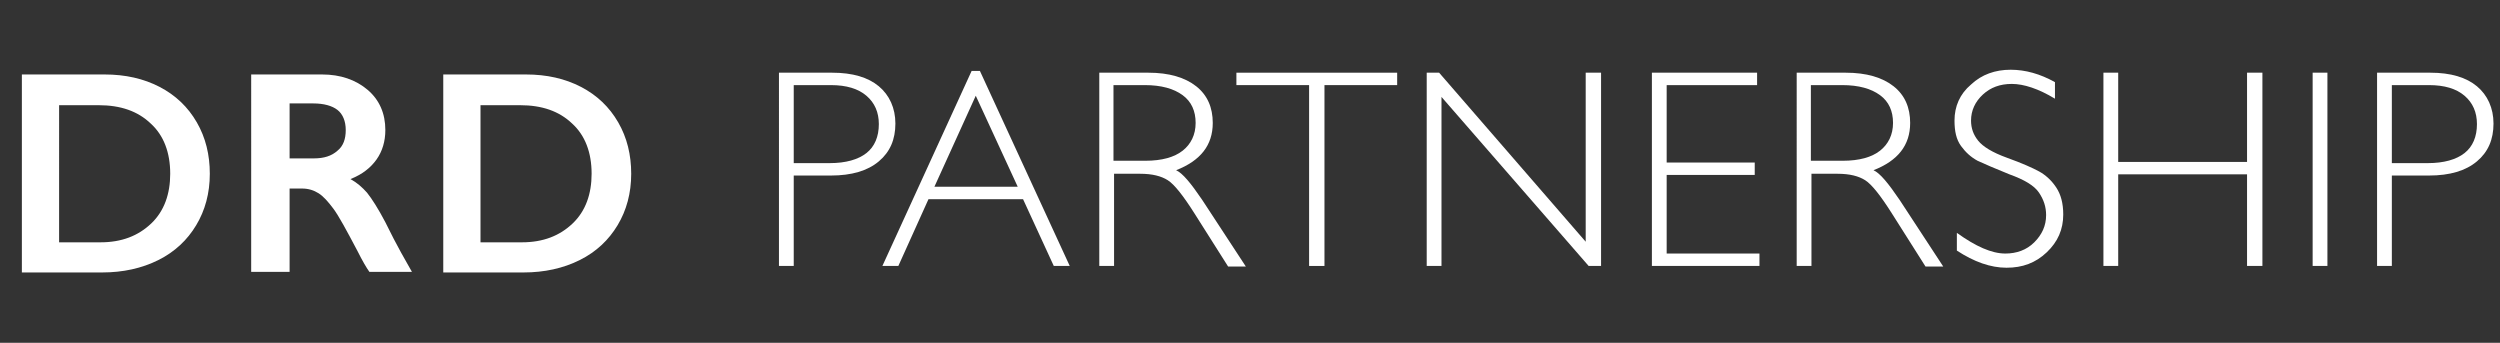 <?xml version="1.0" encoding="utf-8"?>
<!-- Generator: Adobe Illustrator 25.0.0, SVG Export Plug-In . SVG Version: 6.00 Build 0)  -->
<svg version="1.1" id="Layer_1" xmlns="http://www.w3.org/2000/svg" xmlns:xlink="http://www.w3.org/1999/xlink" x="0px" y="0px"
	 viewBox="0 0 423 58" style="enable-background:new 0 0 423 58;" xml:space="preserve">
<rect x="0" y="0" width="423" height="58" fill="#333333" stroke="none"/>
<style type="text/css">
	.st0{enable-background:new    ;}
	.st1{fill:#FFFFFF;}
</style>
<g class="st0">
	<path class="st1" d="M17.7,12.6c3.5,0,6.6,0.7,9.3,2.1c2.7,1.4,4.8,3.4,6.3,6c1.5,2.6,2.2,5.5,2.2,8.7c0,3.3-0.8,6.2-2.3,8.7
		c-1.5,2.5-3.6,4.5-6.4,5.9c-2.8,1.4-6,2.1-9.5,2.1H3.7V12.6H17.7z M17,41c3.6,0,6.4-1.1,8.6-3.2c2.2-2.1,3.2-5,3.2-8.4
		c0-3.6-1.1-6.5-3.3-8.5c-2.2-2.1-5.1-3.1-8.8-3.1h-6.7V41H17z"/>
	<path class="st1" d="M54.5,12.6c3.1,0,5.7,0.9,7.7,2.6c2,1.7,3,4,3,6.8c0,1.9-0.5,3.6-1.5,5c-1,1.4-2.4,2.5-4.4,3.3
		c1.1,0.6,2,1.4,2.8,2.3c0.8,1,1.9,2.7,3.1,5c2,4.1,3.6,6.8,4.5,8.4h-7.2c-0.5-0.7-1.2-1.9-2-3.5c-1.9-3.6-3.2-6-4.1-7.2
		c-0.9-1.2-1.7-2.1-2.5-2.6c-0.8-0.5-1.7-0.8-2.8-0.8H49V46h-6.5V12.6H54.5z M53.1,26.8c1.7,0,3-0.4,4-1.3c1-0.8,1.4-2,1.4-3.5
		c0-1.5-0.5-2.7-1.4-3.4s-2.3-1.1-4.1-1.1h-4v9.3H53.1z"/>
	<path class="st1" d="M89,12.6c3.5,0,6.6,0.7,9.3,2.1c2.7,1.4,4.8,3.4,6.3,6c1.5,2.6,2.2,5.5,2.2,8.7c0,3.3-0.8,6.2-2.3,8.7
		c-1.5,2.5-3.6,4.5-6.4,5.9c-2.8,1.4-6,2.1-9.5,2.1H75V12.6H89z M88.3,41c3.6,0,6.4-1.1,8.6-3.2c2.2-2.1,3.2-5,3.2-8.4
		c0-3.6-1.1-6.5-3.3-8.5c-2.2-2.1-5.1-3.1-8.8-3.1h-6.7V41H88.3z"/>
</g>
<g class="st0">
	<path class="st1" d="M131.8,12.3h9c3.5,0,6.1,0.8,7.9,2.3s2.8,3.7,2.8,6.3c0,2.7-0.9,4.8-2.8,6.4s-4.6,2.4-8.1,2.4h-6.3V45h-2.5
		V12.3z M134.3,14.4v13.2h6.1c2.7,0,4.8-0.6,6.2-1.7s2.1-2.8,2.1-4.9c0-2-0.7-3.6-2.1-4.8s-3.4-1.8-6-1.8H134.3z"/>
	<path class="st1" d="M165.8,12L181,45h-2.7l-5.2-11.3h-16L152,45h-2.7l15.1-33H165.8z M172.2,31.6l-7.1-15.4l-7,15.4H172.2z"/>
	<path class="st1" d="M185.9,12.3h8.4c3.5,0,6.2,0.8,8.1,2.3s2.8,3.6,2.8,6.2c0,3.8-2.1,6.4-6.2,8c1.1,0.5,2.5,2.2,4.4,5l7.4,11.3
		h-3l-5.7-9c-1.9-3-3.4-4.9-4.5-5.6c-1.1-0.7-2.6-1.1-4.7-1.1h-4.4V45h-2.5V12.3z M188.4,14.4v12.8h5.4c2.8,0,4.9-0.6,6.3-1.7
		s2.2-2.7,2.2-4.7c0-2-0.7-3.6-2.2-4.7s-3.6-1.7-6.4-1.7H188.4z"/>
	<path class="st1" d="M236.4,12.3v2.1h-12.3V45h-2.6V14.4h-12.3v-2.1H236.4z"/>
	<path class="st1" d="M270.9,12.3V45h-2.1l-24.9-28.6V45h-2.5V12.3h2.1l24.8,28.6V12.3H270.9z"/>
	<path class="st1" d="M297.3,12.3v2.1H282v13.1h14.9v2.1H282v13.3h15.7V45h-18.2V12.3H297.3z"/>
	<path class="st1" d="M303.9,12.3h8.4c3.5,0,6.2,0.8,8.1,2.3s2.8,3.6,2.8,6.2c0,3.8-2.1,6.4-6.2,8c1.1,0.5,2.5,2.2,4.4,5l7.4,11.3
		h-3l-5.7-9c-1.9-3-3.4-4.9-4.5-5.6c-1.1-0.7-2.6-1.1-4.7-1.1h-4.4V45h-2.5V12.3z M306.4,14.4v12.8h5.4c2.8,0,4.9-0.6,6.3-1.7
		s2.2-2.7,2.2-4.7c0-2-0.7-3.6-2.2-4.7s-3.6-1.7-6.4-1.7H306.4z"/>
	<path class="st1" d="M347.7,13.9v2.8c-2.8-1.7-5.3-2.5-7.3-2.5c-2,0-3.6,0.6-4.9,1.8s-2,2.7-2,4.4c0,1.3,0.4,2.4,1.2,3.4
		s2.4,2,4.9,2.9s4.3,1.7,5.4,2.3s2.1,1.5,2.9,2.7s1.2,2.7,1.2,4.6c0,2.5-0.9,4.6-2.8,6.4s-4.1,2.6-6.8,2.6c-2.7,0-5.5-1-8.4-2.9v-3
		c3.2,2.3,5.9,3.5,8.2,3.5c1.9,0,3.6-0.6,4.9-1.9s2-2.8,2-4.6c0-1.4-0.4-2.6-1.2-3.8s-2.5-2.2-5-3.1c-2.5-1-4.3-1.8-5.4-2.3
		c-1.1-0.6-2-1.4-2.8-2.5c-0.8-1.1-1.1-2.5-1.1-4.3c0-2.4,0.9-4.5,2.8-6.1c1.8-1.7,4.1-2.5,6.7-2.5
		C342.7,11.8,345.2,12.5,347.7,13.9z"/>
	<path class="st1" d="M382.8,12.3V45h-2.6V29.5h-21.8V45h-2.5V12.3h2.5v15.1h21.8V12.3H382.8z"/>
	<path class="st1" d="M393.8,12.3V45h-2.5V12.3H393.8z"/>
	<path class="st1" d="M402.2,12.3h9c3.5,0,6.1,0.8,7.9,2.3s2.8,3.7,2.8,6.3c0,2.7-0.9,4.8-2.8,6.4s-4.6,2.4-8.1,2.4h-6.3V45h-2.5
		V12.3z M404.7,14.4v13.2h6.1c2.7,0,4.8-0.6,6.2-1.7s2.1-2.8,2.1-4.9c0-2-0.7-3.6-2.1-4.8s-3.4-1.8-6-1.8H404.7z"/>
</g>
</svg>
